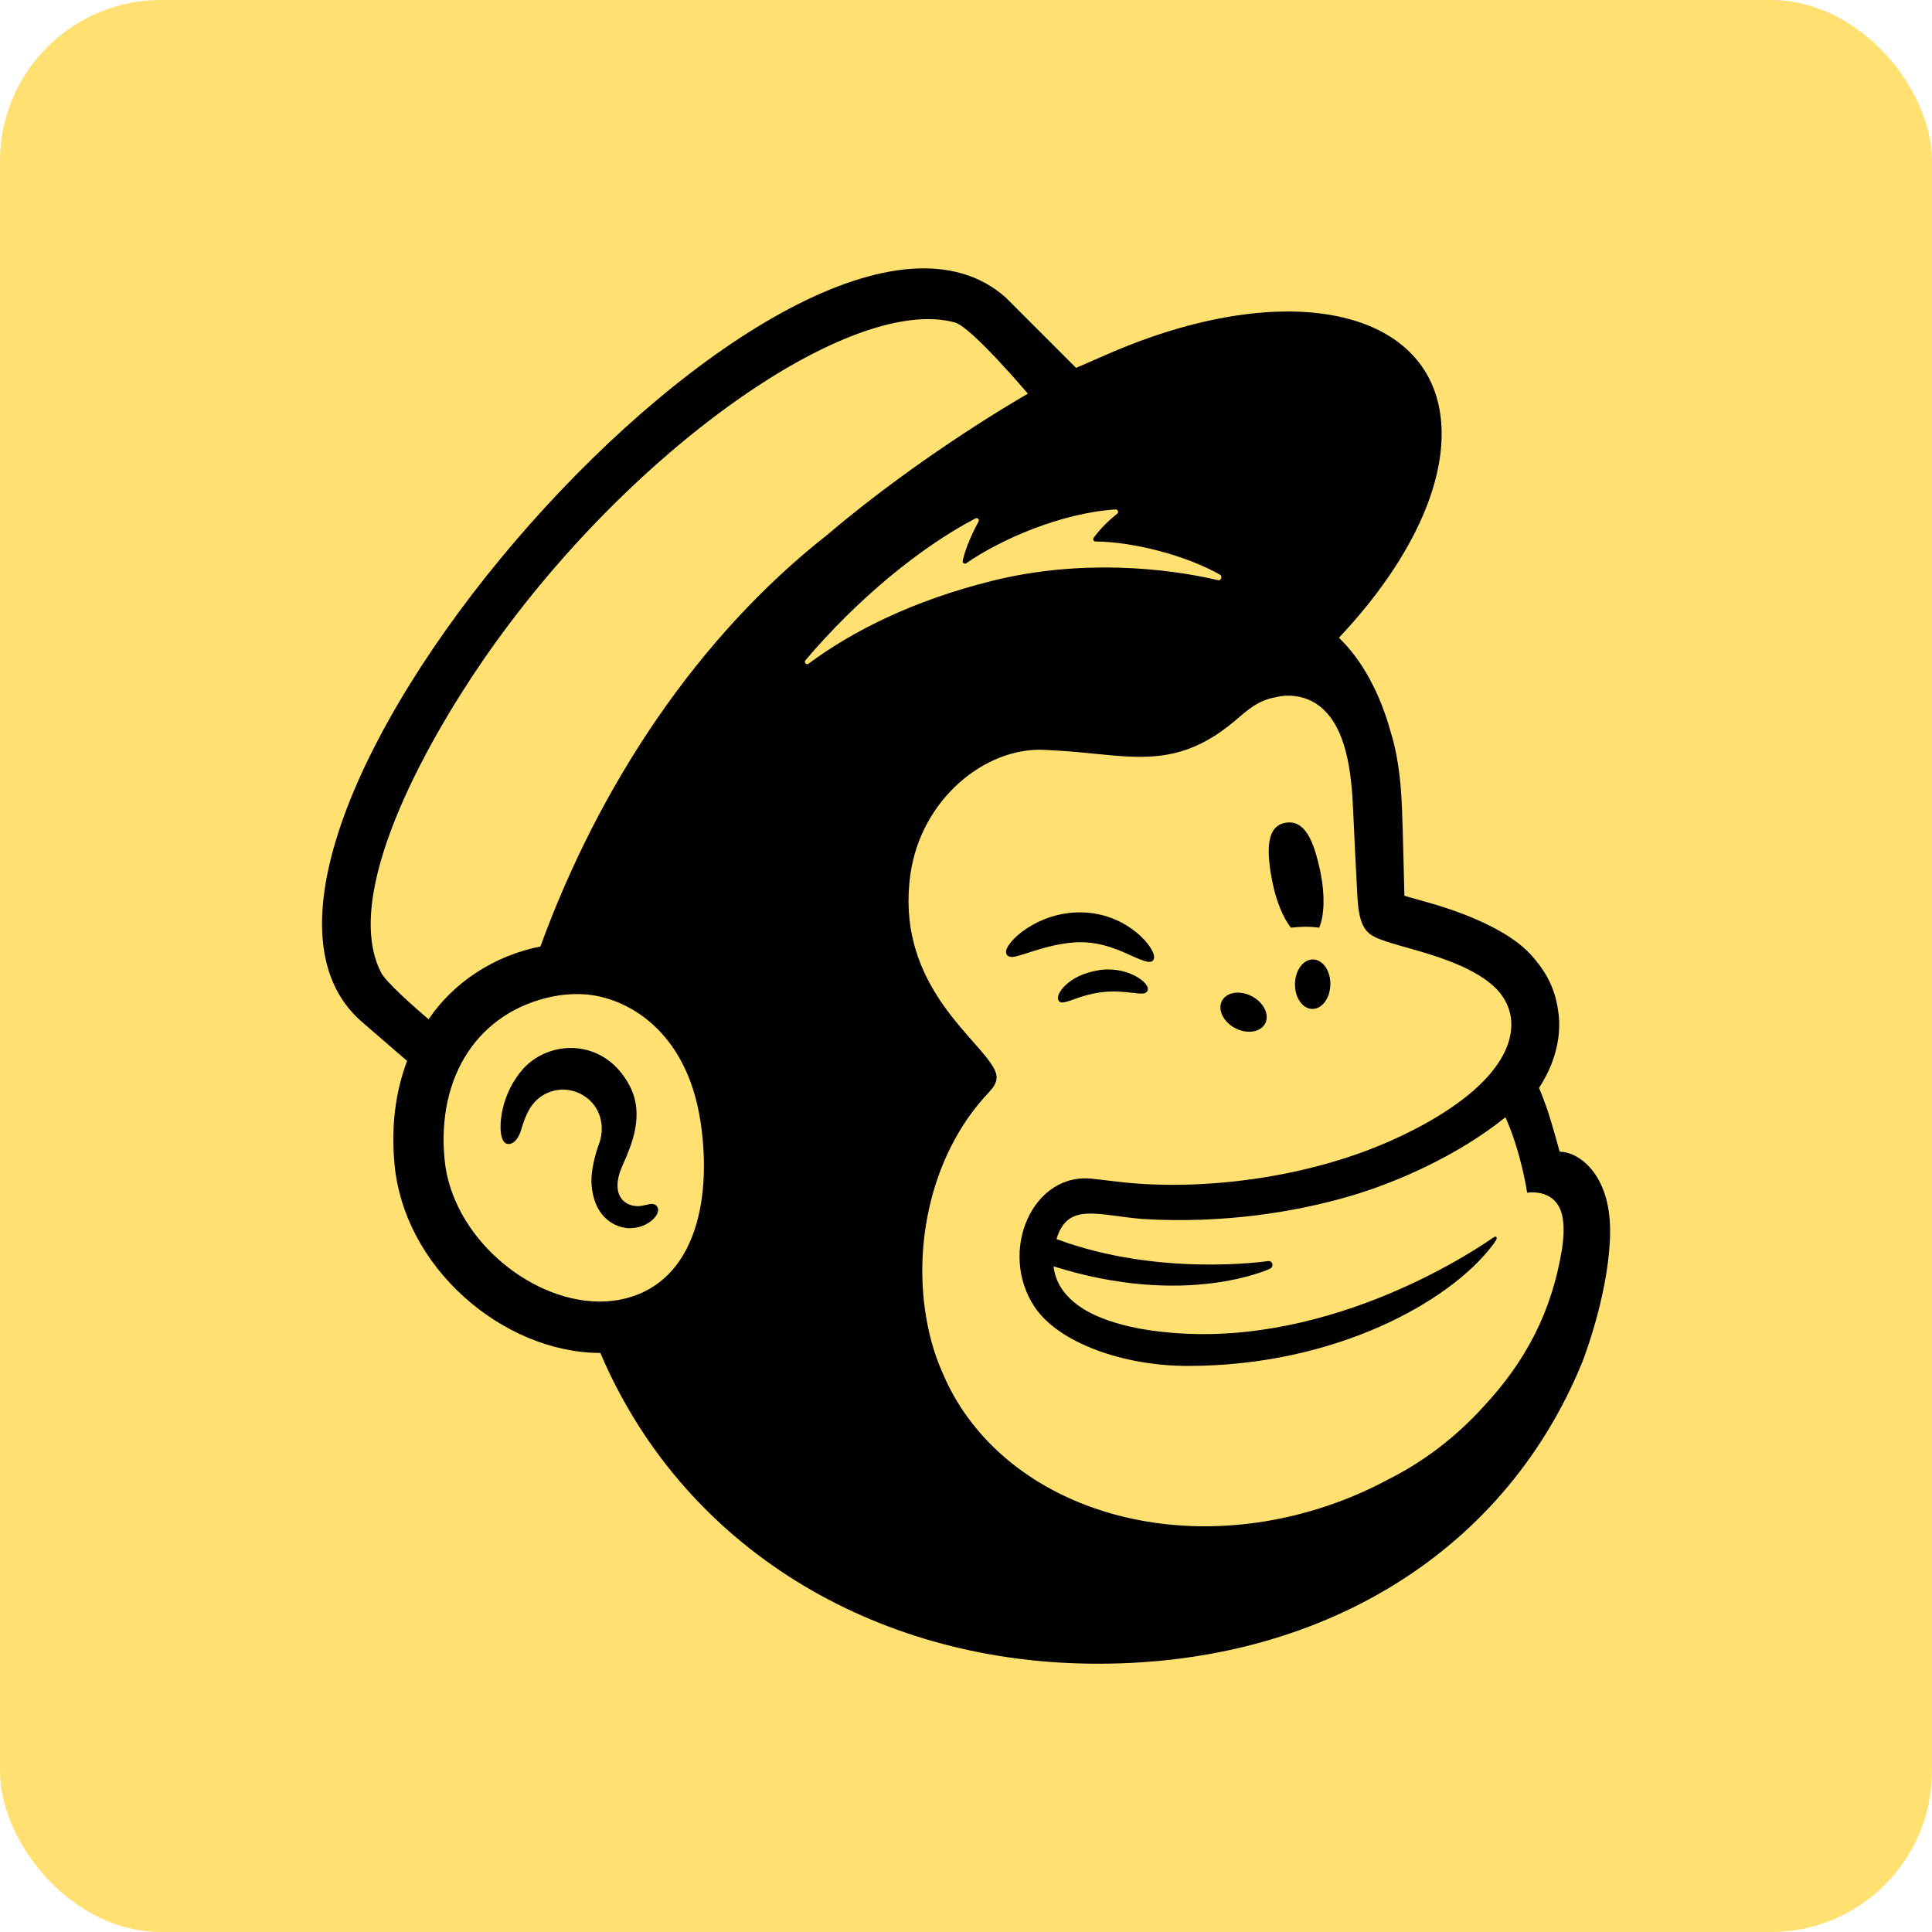 <svg width="36" height="36" viewBox="0 0 36 36" fill="none" xmlns="http://www.w3.org/2000/svg">
<rect width="36" height="36" rx="3" fill="#FFE071"/>
<path d="M24.053 17.286C24.239 17.264 24.418 17.262 24.581 17.286C24.676 17.065 24.692 16.682 24.607 16.266C24.481 15.647 24.309 15.273 23.955 15.331C23.6 15.389 23.587 15.837 23.714 16.456C23.785 16.804 23.912 17.102 24.053 17.286Z" fill="black"/>
<path d="M21.012 17.776C21.265 17.889 21.421 17.965 21.482 17.899C21.521 17.858 21.51 17.779 21.449 17.679C21.324 17.47 21.067 17.259 20.794 17.14C20.236 16.895 19.57 16.976 19.056 17.353C18.886 17.48 18.725 17.655 18.749 17.762C18.756 17.797 18.781 17.823 18.841 17.831C18.981 17.848 19.47 17.595 20.032 17.56C20.429 17.535 20.759 17.662 21.012 17.776Z" fill="black"/>
<path d="M20.502 18.073C20.172 18.126 19.99 18.237 19.873 18.341C19.773 18.43 19.712 18.528 19.713 18.598C19.713 18.631 19.727 18.649 19.738 18.659C19.753 18.673 19.771 18.68 19.792 18.68C19.867 18.68 20.034 18.612 20.034 18.612C20.493 18.444 20.796 18.464 21.097 18.499C21.263 18.518 21.341 18.529 21.377 18.471C21.388 18.454 21.401 18.418 21.368 18.363C21.29 18.234 20.957 18.018 20.502 18.073Z" fill="black"/>
<path d="M23.026 19.163C23.25 19.275 23.497 19.231 23.578 19.064C23.658 18.897 23.541 18.671 23.317 18.559C23.093 18.446 22.846 18.49 22.766 18.657C22.686 18.824 22.802 19.051 23.026 19.163Z" fill="black"/>
<path d="M24.467 17.878C24.285 17.875 24.134 18.079 24.13 18.333C24.126 18.588 24.27 18.797 24.452 18.8C24.634 18.803 24.785 18.599 24.789 18.345C24.794 18.09 24.649 17.881 24.467 17.878Z" fill="black"/>
<path d="M12.237 22.474C12.192 22.415 12.118 22.433 12.045 22.45C11.995 22.462 11.938 22.476 11.876 22.475C11.742 22.472 11.628 22.413 11.565 22.314C11.482 22.184 11.487 21.99 11.578 21.768C11.59 21.738 11.605 21.705 11.621 21.669C11.767 21.334 12.012 20.774 11.737 20.241C11.53 19.84 11.194 19.59 10.788 19.537C10.4 19.487 9.999 19.634 9.744 19.921C9.341 20.375 9.278 20.992 9.356 21.21C9.385 21.29 9.429 21.312 9.461 21.316C9.53 21.326 9.631 21.275 9.695 21.1C9.699 21.088 9.705 21.068 9.713 21.043C9.742 20.951 9.794 20.78 9.881 20.642C9.985 20.476 10.147 20.362 10.337 20.32C10.531 20.278 10.729 20.316 10.894 20.427C11.177 20.615 11.285 20.968 11.165 21.305C11.102 21.479 11.001 21.812 11.024 22.085C11.069 22.639 11.403 22.862 11.703 22.885C11.994 22.897 12.198 22.73 12.25 22.608C12.279 22.536 12.254 22.492 12.237 22.474Z" fill="black"/>
<path d="M29.062 21.461C29.051 21.421 28.979 21.151 28.88 20.826C28.78 20.502 28.677 20.272 28.677 20.272C29.076 19.663 29.083 19.119 29.03 18.811C28.974 18.428 28.818 18.103 28.503 17.766C28.189 17.43 27.547 17.085 26.643 16.826C26.54 16.797 26.199 16.701 26.169 16.692C26.167 16.672 26.144 15.551 26.124 15.071C26.109 14.723 26.08 14.18 25.915 13.646C25.718 12.922 25.376 12.289 24.948 11.884C26.128 10.635 26.865 9.259 26.863 8.079C26.859 5.81 24.129 5.123 20.764 6.545C20.761 6.547 20.056 6.851 20.051 6.855C20.048 6.851 18.762 5.564 18.743 5.546C14.907 2.131 2.913 15.739 6.747 19.044L7.586 19.769C7.368 20.344 7.283 21.003 7.353 21.711C7.442 22.62 7.902 23.493 8.647 24.166C9.354 24.806 10.284 25.211 11.187 25.21C12.679 28.72 16.089 30.874 20.087 30.995C24.376 31.125 27.976 29.071 29.484 25.381C29.583 25.122 30.002 23.956 30.002 22.925C30 21.89 29.427 21.461 29.062 21.461ZM11.516 24.224C11.386 24.246 11.253 24.256 11.119 24.252C9.824 24.216 8.424 23.026 8.285 21.614C8.131 20.054 8.913 18.854 10.295 18.569C10.461 18.535 10.66 18.515 10.876 18.527C11.651 18.57 12.793 19.178 13.053 20.9C13.284 22.426 12.917 23.98 11.516 24.224ZM10.07 17.636C9.209 17.807 8.45 18.305 7.986 18.993C7.709 18.757 7.192 18.3 7.101 18.122C6.36 16.686 7.909 13.895 8.991 12.318C11.666 8.422 15.854 5.474 17.794 6.009C18.109 6.1 19.153 7.336 19.153 7.336C19.153 7.336 17.215 8.434 15.417 9.964C12.995 11.867 11.165 14.634 10.07 17.636ZM23.666 23.64C23.694 23.628 23.714 23.595 23.71 23.563C23.706 23.523 23.671 23.493 23.631 23.498C23.631 23.498 21.602 23.804 19.686 23.088C19.894 22.395 20.45 22.645 21.288 22.714C22.801 22.806 24.156 22.581 25.158 22.287C26.026 22.033 27.166 21.532 28.052 20.818C28.351 21.488 28.456 22.225 28.456 22.225C28.456 22.225 28.688 22.183 28.881 22.304C29.064 22.419 29.197 22.657 29.106 23.273C28.919 24.425 28.44 25.36 27.634 26.22C27.144 26.759 26.548 27.227 25.866 27.568C25.505 27.762 25.119 27.93 24.712 28.066C21.674 29.079 18.563 27.965 17.56 25.574C17.48 25.394 17.413 25.206 17.359 25.009C16.932 23.433 17.295 21.542 18.428 20.352V20.352C18.498 20.276 18.57 20.187 18.57 20.075C18.57 19.981 18.511 19.882 18.46 19.811C18.064 19.224 16.69 18.223 16.965 16.286C17.163 14.895 18.356 13.915 19.467 13.973C19.561 13.978 19.655 13.983 19.749 13.989C20.231 14.018 20.651 14.081 21.047 14.098C21.71 14.127 22.307 14.028 23.014 13.428C23.253 13.225 23.444 13.049 23.767 12.993C23.801 12.988 23.885 12.956 24.055 12.964C24.227 12.974 24.391 13.022 24.539 13.122C25.105 13.507 25.186 14.439 25.215 15.121C25.232 15.511 25.278 16.453 25.294 16.722C25.33 17.341 25.489 17.428 25.811 17.536C25.992 17.597 26.161 17.642 26.409 17.713C27.158 17.928 27.603 18.146 27.884 18.426C28.051 18.601 28.128 18.787 28.153 18.964C28.241 19.623 27.652 20.436 26.092 21.175C24.387 21.984 22.317 22.188 20.888 22.026C20.778 22.013 20.388 21.968 20.387 21.968C19.244 21.811 18.591 23.319 19.278 24.352C19.72 25.018 20.925 25.452 22.13 25.452C24.894 25.453 27.019 24.248 27.808 23.208C27.832 23.177 27.834 23.173 27.872 23.116C27.91 23.056 27.878 23.023 27.83 23.057C27.184 23.508 24.317 25.298 21.249 24.759C21.249 24.759 20.876 24.697 20.536 24.562C20.266 24.455 19.7 24.189 19.631 23.596C22.107 24.379 23.666 23.64 23.666 23.64ZM19.744 23.168C19.744 23.168 19.744 23.168 19.744 23.168C19.745 23.169 19.745 23.169 19.745 23.17C19.745 23.169 19.744 23.168 19.744 23.168ZM15.009 12.302C15.96 11.181 17.13 10.206 18.178 9.659C18.215 9.64 18.253 9.68 18.234 9.716C18.15 9.87 17.99 10.199 17.939 10.45C17.931 10.489 17.973 10.518 18.005 10.495C18.657 10.042 19.792 9.555 20.788 9.493C20.83 9.49 20.851 9.546 20.817 9.573C20.665 9.691 20.5 9.855 20.379 10.021C20.358 10.049 20.378 10.09 20.412 10.09C21.111 10.095 22.097 10.345 22.739 10.712C22.782 10.737 22.751 10.823 22.702 10.812C21.73 10.584 20.141 10.412 18.488 10.823C17.013 11.19 15.887 11.757 15.066 12.367C15.025 12.398 14.976 12.342 15.009 12.302Z" fill="black"/>
</svg>